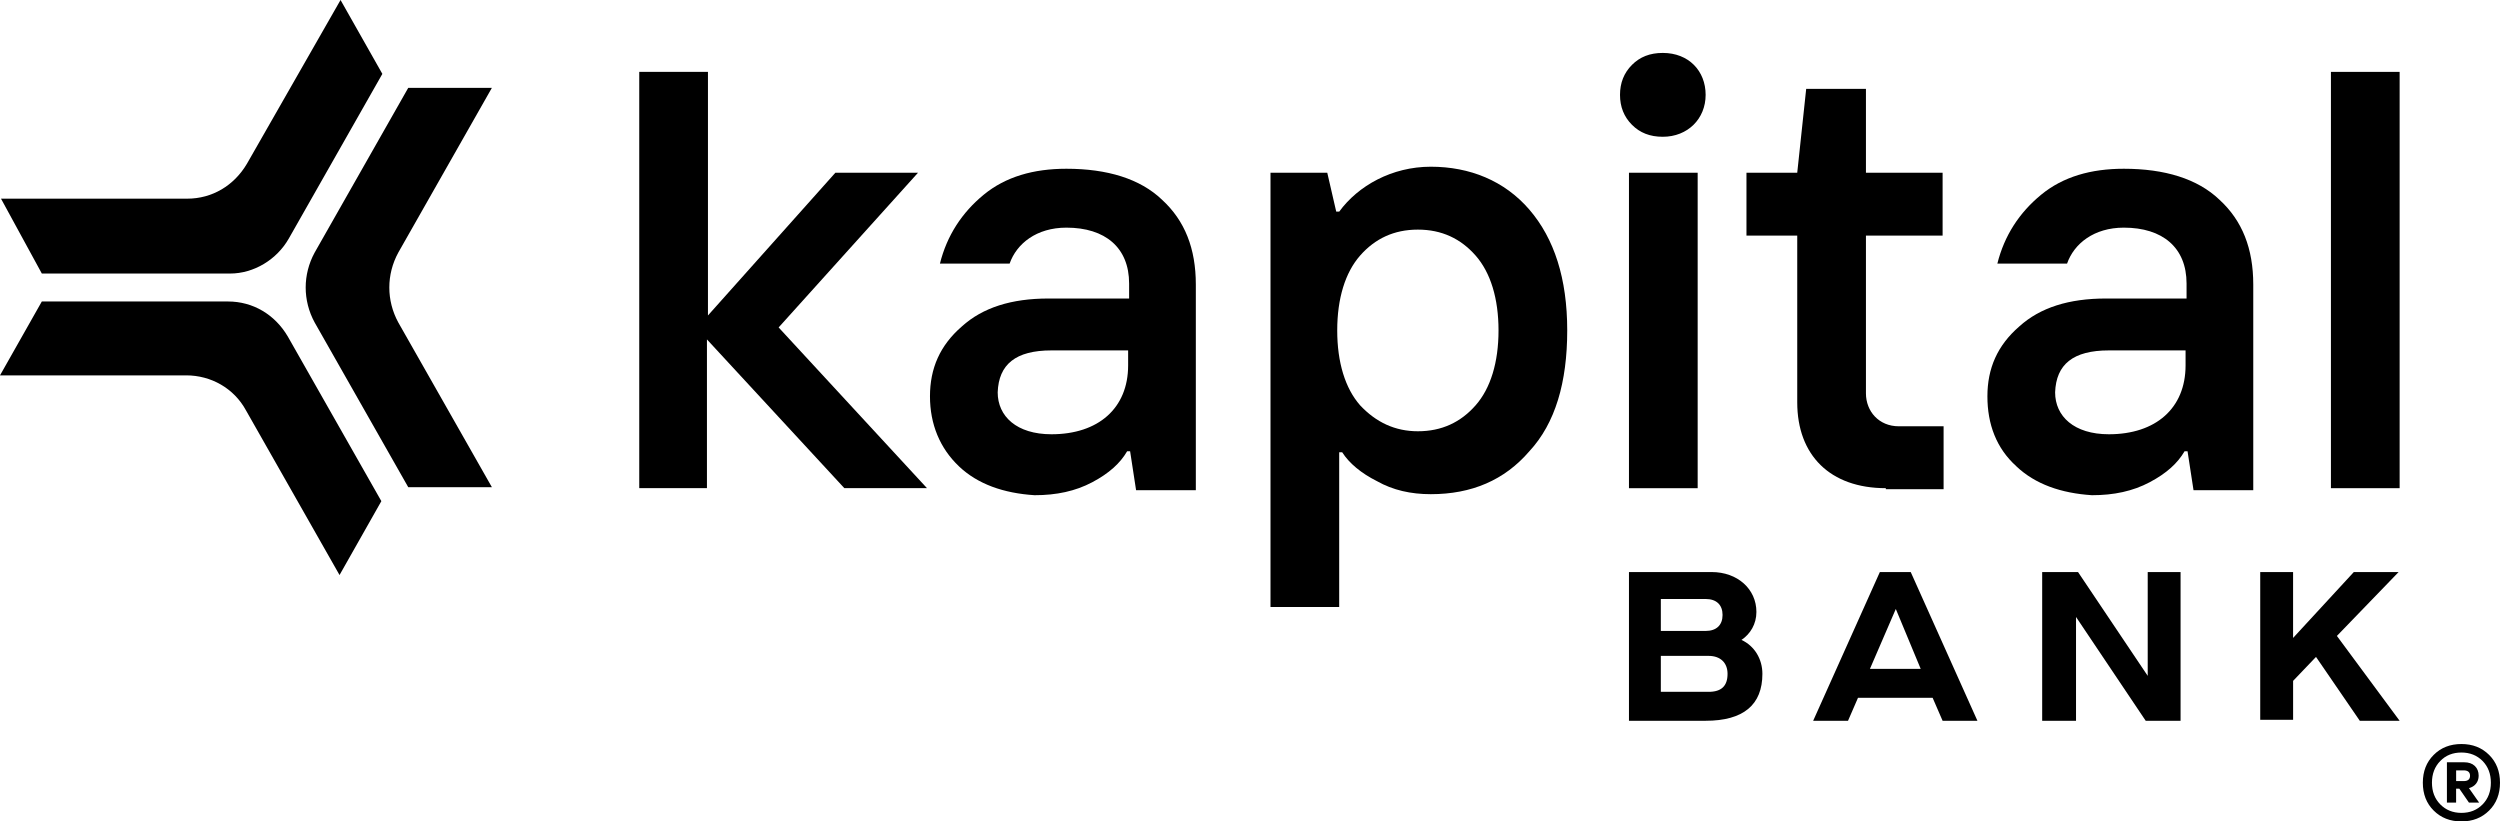 <svg width="210" height="69" viewBox="0 0 210 69" fill="none" xmlns="http://www.w3.org/2000/svg">
<path d="M53.697 41.007V6.038H59.468V26.499L70.173 14.507H77.115L65.405 27.505L77.867 41.005H70.925L59.383 28.511V41.005H53.695L53.697 41.007Z" fill="black"/>
<path d="M80.544 39.162C78.955 37.652 78.118 35.64 78.118 33.292C78.118 30.944 78.955 29.016 80.795 27.422C82.552 25.829 84.977 25.075 88.072 25.075H94.846V23.817C94.846 20.799 92.839 19.122 89.577 19.122C87.068 19.122 85.395 20.464 84.809 22.14H78.955C79.541 19.793 80.795 17.864 82.635 16.354C84.475 14.844 86.817 14.175 89.577 14.175C93.006 14.175 95.766 15.014 97.606 16.774C99.53 18.535 100.45 20.883 100.45 23.902V41.178H95.431L94.93 37.907H94.679C94.093 38.913 93.173 39.752 91.751 40.507C90.329 41.261 88.74 41.597 86.9 41.597C84.308 41.429 82.132 40.675 80.543 39.164L80.544 39.162ZM94.763 30.692V29.434H88.323C85.312 29.434 83.89 30.608 83.806 32.956C83.806 34.969 85.395 36.478 88.323 36.478C92.254 36.478 94.763 34.298 94.763 30.692Z" fill="black"/>
<path d="M106.722 50.986V14.507H111.49L112.243 17.777H112.494C114.083 15.597 116.926 14.004 120.188 14.004C123.45 14.004 126.377 15.178 128.468 17.61C130.559 20.043 131.647 23.396 131.647 27.757C131.647 32.118 130.644 35.557 128.468 37.904C126.377 40.336 123.617 41.511 120.188 41.511C118.515 41.511 117.009 41.176 115.671 40.42C114.332 39.749 113.329 38.91 112.743 37.989H112.492V50.987H106.721L106.722 50.986ZM119.101 36.226C121.109 36.226 122.698 35.472 123.952 34.047C125.207 32.621 125.876 30.44 125.876 27.757C125.876 25.075 125.207 22.894 123.952 21.468C122.698 20.043 121.109 19.288 119.101 19.288C117.094 19.288 115.504 20.043 114.25 21.468C112.996 22.894 112.327 25.075 112.327 27.757C112.327 30.44 112.996 32.621 114.25 34.047C115.589 35.472 117.178 36.226 119.101 36.226Z" fill="black"/>
<path d="M137.084 10.483C136.415 9.812 136.081 8.973 136.081 7.967C136.081 6.962 136.415 6.122 137.084 5.451C137.753 4.78 138.59 4.446 139.676 4.446C141.85 4.446 143.273 5.956 143.273 7.967C143.273 9.979 141.767 11.489 139.676 11.489C138.589 11.489 137.753 11.154 137.084 10.483ZM136.833 41.008V14.509H142.604V41.008H136.833Z" fill="black"/>
<path d="M158.411 41.007C153.728 41.007 150.968 38.239 150.968 33.795V19.791H146.703V14.508H150.968L151.72 7.464H156.739V14.508H163.179V19.791H156.739V33.041C156.739 34.551 157.826 35.808 159.499 35.808H163.262V41.092H158.411V41.007Z" fill="black"/>
<path d="M169.369 39.162C167.696 37.652 166.942 35.64 166.942 33.292C166.942 30.944 167.779 29.016 169.619 27.422C171.376 25.829 173.801 25.075 176.897 25.075H183.671V23.817C183.671 20.799 181.663 19.122 178.401 19.122C175.892 19.122 174.22 20.464 173.634 22.14H167.779C168.365 19.793 169.619 17.864 171.46 16.354C173.3 14.844 175.641 14.175 178.401 14.175C181.831 14.175 184.591 15.014 186.431 16.774C188.354 18.535 189.274 20.883 189.274 23.902V41.178H184.256L183.754 37.907H183.503C182.917 38.913 181.997 39.752 180.575 40.507C179.154 41.261 177.565 41.597 175.724 41.597C173.132 41.429 170.957 40.675 169.367 39.164L169.369 39.162ZM183.588 30.692V29.434H177.147C174.136 29.434 172.715 30.608 172.63 32.956C172.63 34.969 174.22 36.478 177.147 36.478C181.078 36.478 183.588 34.298 183.588 30.692Z" fill="black"/>
<path d="M195.798 41.007V6.038H201.569V41.007H195.798Z" fill="black"/>
<path d="M3.514 22.977L0.084 16.688H15.725C17.816 16.688 19.656 15.597 20.744 13.752L28.606 0L32.118 6.206L24.256 20.043C23.253 21.804 21.329 22.978 19.322 22.978H3.515L3.514 22.977Z" fill="black"/>
<path d="M32.034 42.097L28.521 48.303L20.659 34.466C19.656 32.621 17.732 31.531 15.641 31.531H0L3.513 25.325H19.153C21.244 25.325 23.084 26.415 24.172 28.26L32.034 42.097Z" fill="black"/>
<path d="M34.292 7.38H41.318L33.456 21.217C32.452 23.062 32.452 25.241 33.456 27.086L41.318 40.923H34.292L26.43 27.086C25.427 25.241 25.427 23.062 26.43 21.217L34.292 7.38Z" fill="black"/>
<path d="M189.859 60.547V48.052H192.619V53.587L197.721 48.052H201.484L196.299 53.418L201.569 60.547H198.224L194.544 55.18L192.621 57.193V60.463H189.86V60.547H189.859Z" fill="black"/>
<path d="M171.543 60.547V48.052H174.554L180.408 56.773V48.052H183.168V60.547H180.24L174.386 51.825V60.547H171.543Z" fill="black"/>
<path d="M163.179 60.547L162.342 58.618H156.07L155.233 60.547H152.305L157.908 48.052H160.501L166.104 60.547H163.177H163.179ZM157.074 56.186H161.339L159.248 51.154L157.074 56.186Z" fill="black"/>
<path d="M136.833 60.547V48.052H143.775C145.949 48.052 147.538 49.477 147.538 51.405C147.538 52.411 147.037 53.25 146.284 53.753C147.372 54.256 148.041 55.347 148.041 56.604C148.041 59.203 146.452 60.545 143.273 60.545H136.833V60.547ZM139.51 52.999H143.273C144.193 52.999 144.695 52.496 144.695 51.657C144.695 50.818 144.193 50.315 143.273 50.315H139.51V52.999ZM139.51 58.114H143.524C144.612 58.114 145.114 57.611 145.114 56.604C145.114 55.682 144.527 55.094 143.524 55.094H139.51V58.114Z" fill="black"/>
<path d="M206.759 69C205.813 69 205.04 68.695 204.43 68.087C203.82 67.483 203.518 66.7 203.518 65.749C203.518 64.798 203.82 64.02 204.43 63.412C205.037 62.803 205.813 62.498 206.759 62.498C207.705 62.498 208.47 62.803 209.086 63.412C209.697 64.02 210 64.803 210 65.749C210 66.695 209.696 67.483 209.086 68.087C208.476 68.695 207.7 69 206.759 69ZM206.759 68.282C207.478 68.282 208.074 68.045 208.538 67.569C209.002 67.099 209.233 66.485 209.233 65.745C209.233 65.005 209.002 64.397 208.538 63.921C208.069 63.451 207.478 63.212 206.759 63.212C206.04 63.212 205.444 63.446 204.985 63.921C204.521 64.392 204.284 65.003 204.284 65.745C204.284 66.488 204.516 67.094 204.985 67.569C205.449 68.04 206.04 68.282 206.759 68.282ZM205.541 64.031H206.986C207.363 64.031 207.662 64.131 207.879 64.335C208.098 64.544 208.207 64.816 208.207 65.162C208.207 65.68 207.899 66.07 207.393 66.203L208.248 67.42H207.393L206.582 66.246H206.313V67.42H205.541V67.425V64.031ZM206.313 65.612H206.951C207.306 65.612 207.483 65.46 207.483 65.162C207.483 64.863 207.302 64.711 206.944 64.711H206.315V65.614L206.313 65.612Z" fill="black"/>
</svg>
